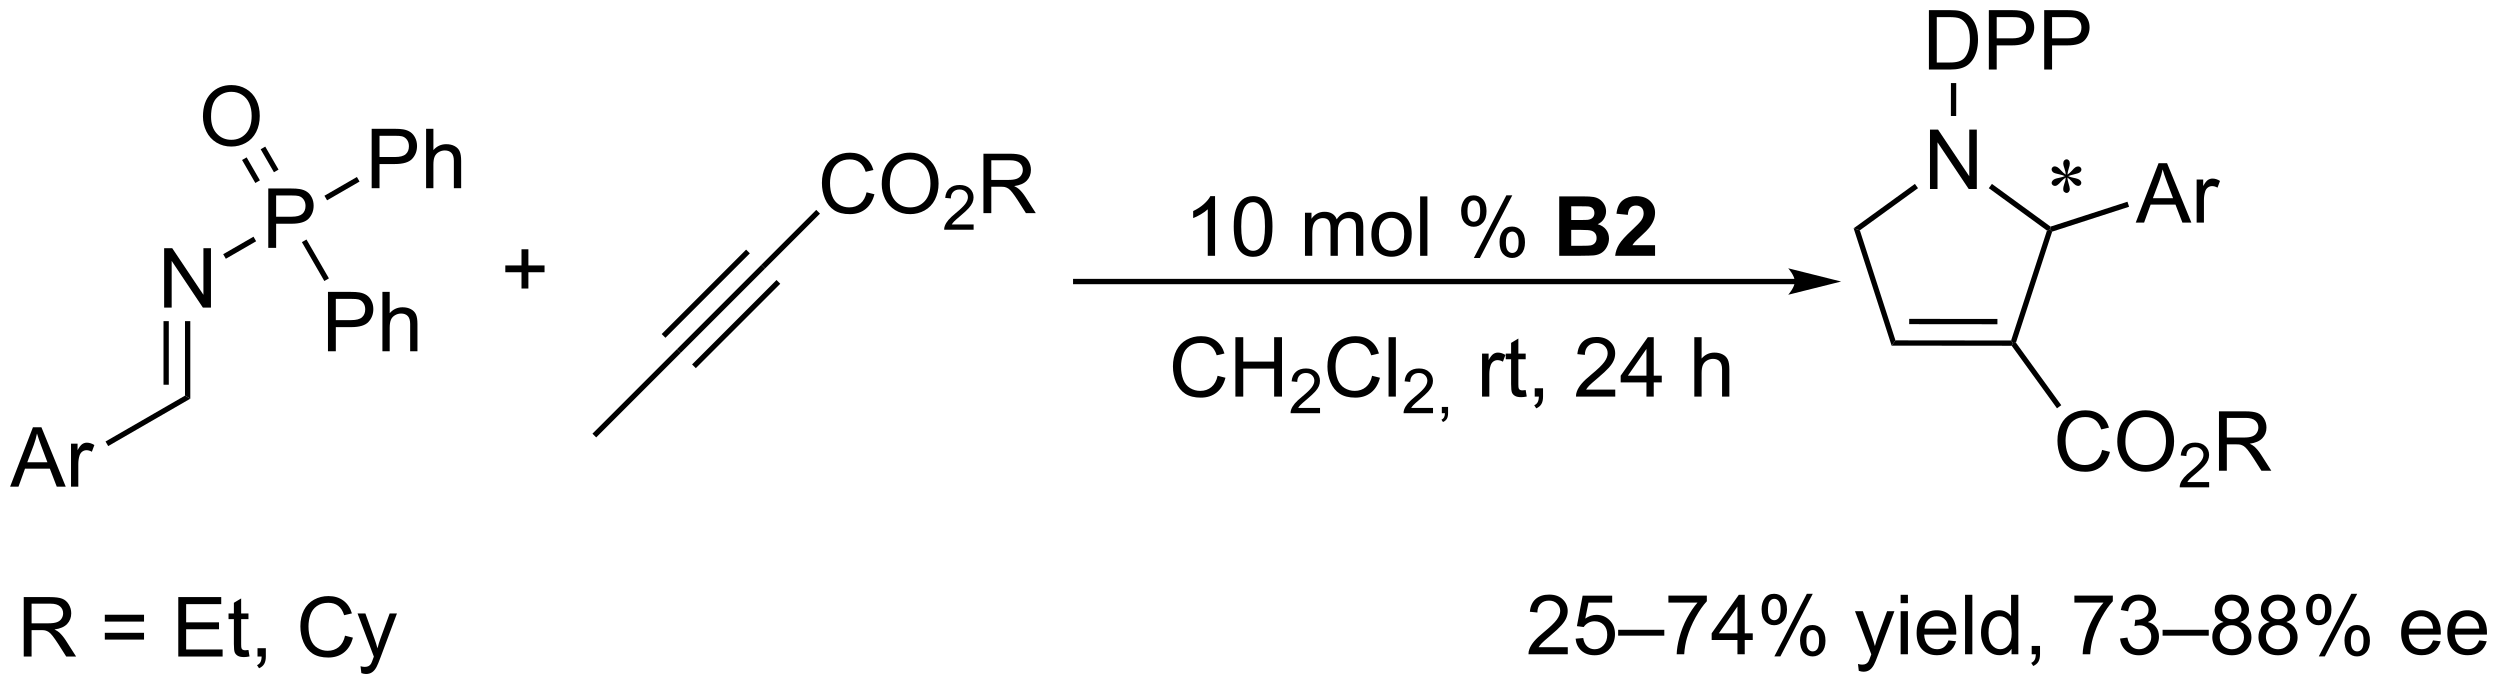 <?xml version="1.0" encoding="UTF-8"?>
<!DOCTYPE svg PUBLIC '-//W3C//DTD SVG 1.0//EN'
          'http://www.w3.org/TR/2001/REC-SVG-20010904/DTD/svg10.dtd'>
<svg stroke-dasharray="none" shape-rendering="auto" xmlns="http://www.w3.org/2000/svg" font-family="'Dialog'" text-rendering="auto" width="661" fill-opacity="1" color-interpolation="auto" color-rendering="auto" preserveAspectRatio="xMidYMid meet" font-size="12px" viewBox="0 0 661 181" fill="black" xmlns:xlink="http://www.w3.org/1999/xlink" stroke="black" image-rendering="auto" stroke-miterlimit="10" stroke-linecap="square" stroke-linejoin="miter" font-style="normal" stroke-width="1" height="181" stroke-dashoffset="0" font-weight="normal" stroke-opacity="1"
><!--Generated by the Batik Graphics2D SVG Generator--><defs id="genericDefs"
  /><g
  ><defs id="defs1"
    ><clipPath clipPathUnits="userSpaceOnUse" id="clipPath1"
      ><path d="M0.534 1.583 L248.107 1.583 L248.107 69.403 L0.534 69.403 L0.534 1.583 Z"
      /></clipPath
      ><clipPath clipPathUnits="userSpaceOnUse" id="clipPath2"
      ><path d="M95.974 178.601 L95.974 244.536 L336.663 244.536 L336.663 178.601 Z"
      /></clipPath
    ></defs
    ><g transform="scale(2.667,2.667) translate(-0.534,-1.583) matrix(1.029,0,0,1.029,-98.184,-182.127)"
    ><path d="M294.958 195.356 Q294.943 195.085 294.849 194.82 Q294.716 194.437 294.716 194.294 Q294.716 194.091 294.812 193.987 Q294.909 193.88 295.049 193.88 Q295.169 193.88 295.258 193.987 Q295.349 194.091 295.349 194.286 Q295.349 194.46 295.245 194.776 Q295.143 195.091 295.12 195.356 Q295.333 195.218 295.505 195.023 Q295.771 194.716 295.898 194.643 Q296.029 194.567 296.161 194.567 Q296.291 194.567 296.377 194.656 Q296.466 194.742 296.466 194.864 Q296.466 195.007 296.336 195.122 Q296.208 195.234 295.693 195.349 Q295.393 195.414 295.193 195.5 Q295.396 195.606 295.69 195.661 Q296.161 195.747 296.307 195.877 Q296.456 196.005 296.456 196.156 Q296.456 196.273 296.367 196.359 Q296.279 196.445 296.161 196.445 Q296.044 196.445 295.901 196.364 Q295.76 196.281 295.518 195.997 Q295.357 195.804 295.12 195.638 Q295.127 195.859 295.208 196.122 Q295.349 196.583 295.349 196.75 Q295.349 196.906 295.255 197.015 Q295.161 197.122 295.057 197.122 Q294.911 197.122 294.794 197.007 Q294.713 196.927 294.713 196.747 Q294.713 196.56 294.802 196.297 Q294.893 196.031 294.916 195.932 Q294.94 195.833 294.958 195.638 Q294.729 195.789 294.557 195.976 Q294.271 196.297 294.127 196.382 Q294.026 196.445 293.916 196.445 Q293.784 196.445 293.69 196.356 Q293.596 196.265 293.596 196.156 Q293.596 196.06 293.674 195.953 Q293.755 195.843 293.916 195.773 Q294.021 195.726 294.396 195.648 Q294.638 195.599 294.87 195.5 Q294.659 195.395 294.364 195.335 Q293.885 195.234 293.771 195.153 Q293.596 195.023 293.596 194.841 Q293.596 194.734 293.682 194.648 Q293.771 194.56 293.888 194.56 Q294.018 194.56 294.161 194.643 Q294.307 194.724 294.521 194.971 Q294.737 195.218 294.958 195.356 Z" stroke="none" clip-path="url(#clipPath2)"
    /></g
    ><g transform="matrix(2.743,0,0,2.743,-263.249,-489.892)"
    ><path d="M213.091 203.253 L212.388 203.253 L212.388 198.771 Q212.133 199.014 211.721 199.256 Q211.31 199.498 210.982 199.62 L210.982 198.941 Q211.57 198.662 212.011 198.269 Q212.453 197.873 212.638 197.503 L213.091 197.503 L213.091 203.253 ZM214.892 200.428 Q214.892 199.412 215.1 198.795 Q215.309 198.175 215.72 197.839 Q216.134 197.503 216.759 197.503 Q217.22 197.503 217.566 197.688 Q217.916 197.873 218.142 198.225 Q218.369 198.573 218.496 199.076 Q218.626 199.576 218.626 200.428 Q218.626 201.435 218.418 202.055 Q218.212 202.675 217.798 203.014 Q217.387 203.352 216.759 203.352 Q215.931 203.352 215.457 202.756 Q214.892 202.042 214.892 200.428 ZM215.613 200.428 Q215.613 201.839 215.944 202.305 Q216.275 202.771 216.759 202.771 Q217.244 202.771 217.572 202.303 Q217.903 201.834 217.903 200.428 Q217.903 199.014 217.572 198.55 Q217.244 198.084 216.751 198.084 Q216.267 198.084 215.978 198.495 Q215.613 199.019 215.613 200.428 ZM221.759 203.253 L221.759 199.105 L222.387 199.105 L222.387 199.685 Q222.582 199.381 222.905 199.196 Q223.231 199.011 223.645 199.011 Q224.106 199.011 224.4 199.204 Q224.697 199.394 224.816 199.738 Q225.309 199.011 226.098 199.011 Q226.715 199.011 227.046 199.352 Q227.379 199.693 227.379 200.404 L227.379 203.253 L226.681 203.253 L226.681 200.639 Q226.681 200.217 226.611 200.032 Q226.543 199.847 226.363 199.735 Q226.184 199.62 225.941 199.62 Q225.504 199.62 225.215 199.912 Q224.926 200.201 224.926 200.842 L224.926 203.253 L224.223 203.253 L224.223 200.558 Q224.223 200.089 224.051 199.855 Q223.879 199.62 223.488 199.62 Q223.191 199.62 222.939 199.777 Q222.689 199.933 222.574 200.235 Q222.462 200.535 222.462 201.1 L222.462 203.253 L221.759 203.253 ZM228.16 201.178 Q228.16 200.027 228.801 199.472 Q229.337 199.011 230.106 199.011 Q230.962 199.011 231.504 199.571 Q232.048 200.131 232.048 201.12 Q232.048 201.92 231.806 202.381 Q231.566 202.839 231.108 203.094 Q230.65 203.347 230.106 203.347 Q229.236 203.347 228.697 202.79 Q228.16 202.23 228.16 201.178 ZM228.884 201.178 Q228.884 201.975 229.231 202.373 Q229.579 202.769 230.106 202.769 Q230.629 202.769 230.975 202.37 Q231.324 201.972 231.324 201.154 Q231.324 200.386 230.975 199.99 Q230.626 199.592 230.106 199.592 Q229.579 199.592 229.231 199.988 Q228.884 200.381 228.884 201.178 ZM232.857 203.253 L232.857 197.527 L233.56 197.527 L233.56 203.253 L232.857 203.253 ZM236.81 198.902 Q236.81 198.287 237.117 197.857 Q237.427 197.428 238.013 197.428 Q238.552 197.428 238.904 197.813 Q239.258 198.198 239.258 198.943 Q239.258 199.67 238.901 200.063 Q238.544 200.456 238.021 200.456 Q237.5 200.456 237.154 200.071 Q236.81 199.683 236.81 198.902 ZM238.031 197.912 Q237.771 197.912 237.596 198.139 Q237.422 198.365 237.422 198.972 Q237.422 199.521 237.596 199.748 Q237.774 199.972 238.031 199.972 Q238.297 199.972 238.471 199.745 Q238.646 199.519 238.646 198.917 Q238.646 198.363 238.469 198.139 Q238.294 197.912 238.031 197.912 ZM238.037 203.464 L241.169 197.428 L241.74 197.428 L238.617 203.464 L238.037 203.464 ZM240.513 201.91 Q240.513 201.292 240.82 200.865 Q241.13 200.435 241.719 200.435 Q242.258 200.435 242.612 200.821 Q242.966 201.206 242.966 201.951 Q242.966 202.678 242.607 203.071 Q242.25 203.464 241.724 203.464 Q241.203 203.464 240.857 203.076 Q240.513 202.685 240.513 201.91 ZM241.74 200.92 Q241.474 200.92 241.3 201.146 Q241.125 201.373 241.125 201.98 Q241.125 202.527 241.3 202.753 Q241.477 202.98 241.734 202.98 Q242.005 202.98 242.177 202.753 Q242.352 202.527 242.352 201.925 Q242.352 201.37 242.175 201.146 Q242 200.92 241.74 200.92 Z" stroke="none" clip-path="url(#clipPath2)"
    /></g
    ><g transform="matrix(2.743,0,0,2.743,-263.249,-489.892)"
    ><path d="M246.266 197.527 L248.555 197.527 Q249.234 197.527 249.568 197.584 Q249.904 197.639 250.167 197.818 Q250.43 197.998 250.604 198.298 Q250.781 198.597 250.781 198.967 Q250.781 199.37 250.565 199.706 Q250.349 200.042 249.977 200.209 Q250.5 200.363 250.781 200.73 Q251.063 201.097 251.063 201.592 Q251.063 201.982 250.88 202.352 Q250.701 202.722 250.386 202.943 Q250.07 203.162 249.609 203.214 Q249.32 203.245 248.216 203.253 L246.266 203.253 L246.266 197.527 ZM247.422 198.48 L247.422 199.803 L248.18 199.803 Q248.857 199.803 249.021 199.785 Q249.318 199.748 249.487 199.579 Q249.656 199.41 249.656 199.131 Q249.656 198.865 249.511 198.701 Q249.365 198.535 249.076 198.498 Q248.904 198.48 248.086 198.48 L247.422 198.48 ZM247.422 200.756 L247.422 202.287 L248.492 202.287 Q249.117 202.287 249.287 202.253 Q249.544 202.206 249.706 202.024 Q249.867 201.842 249.867 201.537 Q249.867 201.279 249.742 201.1 Q249.617 200.92 249.38 200.839 Q249.146 200.756 248.357 200.756 L247.422 200.756 ZM255.504 202.232 L255.504 203.253 L251.658 203.253 Q251.72 202.675 252.033 202.157 Q252.345 201.639 253.267 200.785 Q254.009 200.092 254.176 199.847 Q254.403 199.506 254.403 199.175 Q254.403 198.808 254.204 198.61 Q254.009 198.412 253.66 198.412 Q253.316 198.412 253.113 198.62 Q252.91 198.826 252.879 199.308 L251.785 199.198 Q251.884 198.292 252.4 197.899 Q252.916 197.503 253.689 197.503 Q254.535 197.503 255.02 197.962 Q255.504 198.417 255.504 199.097 Q255.504 199.482 255.366 199.834 Q255.228 200.183 254.926 200.566 Q254.728 200.818 254.207 201.295 Q253.689 201.771 253.548 201.928 Q253.41 202.084 253.324 202.232 L255.504 202.232 Z" stroke="none" clip-path="url(#clipPath2)"
    /></g
    ><g transform="matrix(2.743,0,0,2.743,-263.249,-489.892)"
    ><path d="M213.337 214.819 L214.095 215.009 Q213.858 215.944 213.238 216.436 Q212.618 216.926 211.725 216.926 Q210.798 216.926 210.217 216.548 Q209.639 216.171 209.334 215.457 Q209.032 214.741 209.032 213.921 Q209.032 213.025 209.373 212.361 Q209.717 211.694 210.347 211.347 Q210.977 211.001 211.735 211.001 Q212.595 211.001 213.181 211.439 Q213.767 211.876 213.998 212.671 L213.251 212.845 Q213.053 212.22 212.673 211.936 Q212.295 211.65 211.72 211.65 Q211.061 211.65 210.615 211.967 Q210.173 212.282 209.993 212.816 Q209.813 213.35 209.813 213.915 Q209.813 214.647 210.027 215.191 Q210.24 215.736 210.688 216.006 Q211.139 216.275 211.662 216.275 Q212.298 216.275 212.738 215.907 Q213.181 215.54 213.337 214.819 ZM215.052 216.827 L215.052 211.1 L215.81 211.1 L215.81 213.452 L218.786 213.452 L218.786 211.1 L219.544 211.1 L219.544 216.827 L218.786 216.827 L218.786 214.126 L215.81 214.126 L215.81 216.827 L215.052 216.827 Z" stroke="none" clip-path="url(#clipPath2)"
    /></g
    ><g transform="matrix(2.743,0,0,2.743,-263.249,-489.892)"
    ><path d="M223.21 217.919 L223.21 218.427 L220.37 218.427 Q220.364 218.235 220.433 218.06 Q220.54 217.77 220.778 217.489 Q221.018 217.208 221.47 216.839 Q222.169 216.265 222.415 215.929 Q222.661 215.593 222.661 215.294 Q222.661 214.981 222.436 214.767 Q222.214 214.55 221.852 214.55 Q221.472 214.55 221.243 214.778 Q221.015 215.007 221.013 215.411 L220.47 215.356 Q220.526 214.749 220.89 214.433 Q221.253 214.114 221.864 214.114 Q222.483 214.114 222.843 214.458 Q223.204 214.8 223.204 215.306 Q223.204 215.563 223.099 215.813 Q222.993 216.061 222.747 216.337 Q222.503 216.612 221.935 217.093 Q221.46 217.491 221.325 217.634 Q221.19 217.776 221.102 217.919 L223.21 217.919 Z" stroke="none" clip-path="url(#clipPath2)"
    /></g
    ><g transform="matrix(2.743,0,0,2.743,-263.249,-489.892)"
    ><path d="M228.228 214.819 L228.986 215.009 Q228.749 215.944 228.13 216.436 Q227.51 216.926 226.616 216.926 Q225.689 216.926 225.109 216.548 Q224.53 216.171 224.226 215.457 Q223.924 214.741 223.924 213.921 Q223.924 213.025 224.265 212.361 Q224.609 211.694 225.239 211.347 Q225.869 211.001 226.627 211.001 Q227.486 211.001 228.072 211.439 Q228.658 211.876 228.89 212.671 L228.143 212.845 Q227.945 212.22 227.564 211.936 Q227.187 211.65 226.611 211.65 Q225.952 211.65 225.507 211.967 Q225.064 212.282 224.885 212.816 Q224.705 213.35 224.705 213.915 Q224.705 214.647 224.918 215.191 Q225.132 215.736 225.58 216.006 Q226.03 216.275 226.554 216.275 Q227.189 216.275 227.63 215.907 Q228.072 215.54 228.228 214.819 ZM229.816 216.827 L229.816 211.1 L230.519 211.1 L230.519 216.827 L229.816 216.827 Z" stroke="none" clip-path="url(#clipPath2)"
    /></g
    ><g transform="matrix(2.743,0,0,2.743,-263.249,-489.892)"
    ><path d="M234.101 217.919 L234.101 218.427 L231.262 218.427 Q231.256 218.235 231.324 218.06 Q231.432 217.77 231.67 217.489 Q231.91 217.208 232.361 216.839 Q233.06 216.265 233.307 215.929 Q233.553 215.593 233.553 215.294 Q233.553 214.981 233.328 214.767 Q233.105 214.55 232.744 214.55 Q232.363 214.55 232.135 214.778 Q231.906 215.007 231.904 215.411 L231.361 215.356 Q231.418 214.749 231.781 214.433 Q232.144 214.114 232.756 214.114 Q233.375 214.114 233.734 214.458 Q234.096 214.8 234.096 215.306 Q234.096 215.563 233.99 215.813 Q233.885 216.061 233.639 216.337 Q233.394 216.612 232.826 217.093 Q232.351 217.491 232.217 217.634 Q232.082 217.776 231.994 217.919 L234.101 217.919 ZM234.95 218.427 L234.95 217.825 L235.552 217.825 L235.552 218.427 Q235.552 218.759 235.435 218.962 Q235.317 219.165 235.061 219.276 L234.915 219.052 Q235.083 218.977 235.161 218.835 Q235.241 218.694 235.249 218.427 L234.95 218.427 Z" stroke="none" clip-path="url(#clipPath2)"
    /></g
    ><g transform="matrix(2.743,0,0,2.743,-263.249,-489.892)"
    ><path d="M238.827 216.827 L238.827 212.678 L239.46 212.678 L239.46 213.306 Q239.702 212.866 239.905 212.725 Q240.111 212.584 240.359 212.584 Q240.713 212.584 241.08 212.811 L240.838 213.462 Q240.58 213.311 240.322 213.311 Q240.093 213.311 239.908 213.449 Q239.726 213.587 239.648 213.834 Q239.53 214.209 239.53 214.655 L239.53 216.827 L238.827 216.827 ZM243.033 216.196 L243.135 216.819 Q242.838 216.881 242.603 216.881 Q242.221 216.881 242.01 216.762 Q241.799 216.639 241.713 216.441 Q241.627 216.243 241.627 215.611 L241.627 213.225 L241.111 213.225 L241.111 212.678 L241.627 212.678 L241.627 211.65 L242.327 211.228 L242.327 212.678 L243.033 212.678 L243.033 213.225 L242.327 213.225 L242.327 215.65 Q242.327 215.952 242.364 216.038 Q242.4 216.124 242.484 216.176 Q242.57 216.225 242.726 216.225 Q242.843 216.225 243.033 216.196 ZM243.904 216.827 L243.904 216.025 L244.706 216.025 L244.706 216.827 Q244.706 217.269 244.55 217.54 Q244.394 217.811 244.053 217.959 L243.857 217.66 Q244.081 217.561 244.185 217.371 Q244.292 217.184 244.303 216.827 L243.904 216.827 ZM251.667 216.15 L251.667 216.827 L247.881 216.827 Q247.873 216.571 247.964 216.337 Q248.107 215.952 248.425 215.577 Q248.745 215.202 249.347 214.709 Q250.279 213.944 250.607 213.496 Q250.935 213.048 250.935 212.65 Q250.935 212.233 250.636 211.946 Q250.339 211.657 249.857 211.657 Q249.35 211.657 249.045 211.962 Q248.74 212.267 248.738 212.806 L248.014 212.733 Q248.089 211.923 248.573 211.501 Q249.058 211.077 249.873 211.077 Q250.698 211.077 251.178 211.535 Q251.659 211.991 251.659 212.665 Q251.659 213.009 251.519 213.342 Q251.378 213.673 251.05 214.04 Q250.725 214.407 249.967 215.048 Q249.334 215.579 249.154 215.769 Q248.975 215.959 248.857 216.15 L251.667 216.15 ZM254.674 216.827 L254.674 215.454 L252.189 215.454 L252.189 214.811 L254.804 211.1 L255.377 211.1 L255.377 214.811 L256.15 214.811 L256.15 215.454 L255.377 215.454 L255.377 216.827 L254.674 216.827 ZM254.674 214.811 L254.674 212.228 L252.882 214.811 L254.674 214.811 ZM259.288 216.827 L259.288 211.1 L259.991 211.1 L259.991 213.155 Q260.484 212.584 261.234 212.584 Q261.695 212.584 262.033 212.767 Q262.374 212.946 262.52 213.267 Q262.666 213.587 262.666 214.196 L262.666 216.827 L261.963 216.827 L261.963 214.196 Q261.963 213.671 261.734 213.431 Q261.507 213.189 261.088 213.189 Q260.775 213.189 260.499 213.353 Q260.226 213.514 260.109 213.793 Q259.991 214.069 259.991 214.556 L259.991 216.827 L259.288 216.827 Z" stroke="none" clip-path="url(#clipPath2)"
    /></g
    ><g transform="matrix(2.743,0,0,2.743,-263.249,-489.892)"
    ><path d="M282.004 196.817 L282.004 191.091 L282.783 191.091 L285.79 195.586 L285.79 191.091 L286.517 191.091 L286.517 196.817 L285.738 196.817 L282.73 192.317 L282.73 196.817 L282.004 196.817 Z" stroke="none" clip-path="url(#clipPath2)"
    /></g
    ><g transform="matrix(2.743,0,0,2.743,-263.249,-489.892)"
    ><path d="M290.291 211.628 L290.008 211.672 L289.823 211.417 L293.279 200.82 L293.579 200.723 L293.782 200.925 Z" stroke="none" clip-path="url(#clipPath2)"
    /></g
    ><g transform="matrix(2.743,0,0,2.743,-263.249,-489.892)"
    ><path d="M293.625 200.44 L293.579 200.723 L293.279 200.82 L287.673 196.737 L287.974 196.324 Z" stroke="none" clip-path="url(#clipPath2)"
    /></g
    ><g transform="matrix(2.743,0,0,2.743,-263.249,-489.892)"
    ><path d="M280.55 196.323 L280.85 196.736 L275.244 200.799 L274.644 200.604 Z" stroke="none" clip-path="url(#clipPath2)"
    /></g
    ><g transform="matrix(2.743,0,0,2.743,-263.249,-489.892)"
    ><path d="M274.644 200.604 L275.244 200.799 L278.676 211.404 L278.305 211.914 Z" stroke="none" clip-path="url(#clipPath2)"
    /></g
    ><g transform="matrix(2.743,0,0,2.743,-263.249,-489.892)"
    ><path d="M278.305 211.914 L278.676 211.404 L289.823 211.417 L290.008 211.672 L289.878 211.927 ZM279.999 209.843 L288.504 209.852 L288.504 209.342 L280 209.333 Z" stroke="none" clip-path="url(#clipPath2)"
    /></g
    ><g transform="matrix(2.743,0,0,2.743,-263.249,-489.892)"
    ><path d="M301.837 200.051 L304.037 194.325 L304.855 194.325 L307.199 200.051 L306.334 200.051 L305.667 198.317 L303.272 198.317 L302.644 200.051 L301.837 200.051 ZM303.49 197.7 L305.433 197.7 L304.834 196.114 Q304.561 195.39 304.428 194.926 Q304.318 195.476 304.12 196.02 L303.49 197.7 ZM307.707 200.051 L307.707 195.903 L308.339 195.903 L308.339 196.53 Q308.582 196.09 308.785 195.95 Q308.99 195.809 309.238 195.809 Q309.592 195.809 309.959 196.036 L309.717 196.687 Q309.459 196.536 309.201 196.536 Q308.972 196.536 308.787 196.674 Q308.605 196.812 308.527 197.059 Q308.41 197.434 308.41 197.879 L308.41 200.051 L307.707 200.051 Z" stroke="none" clip-path="url(#clipPath2)"
    /></g
    ><g transform="matrix(2.743,0,0,2.743,-263.249,-489.892)"
    ><path d="M293.782 200.925 L293.579 200.723 L293.625 200.44 L301.038 198.041 L301.195 198.526 Z" stroke="none" clip-path="url(#clipPath2)"
    /></g
    ><g transform="matrix(2.743,0,0,2.743,-263.249,-489.892)"
    ><path d="M281.9 185.3 L281.9 179.573 L283.874 179.573 Q284.541 179.573 284.892 179.654 Q285.384 179.769 285.733 180.066 Q286.186 180.448 286.41 181.045 Q286.634 181.639 286.634 182.404 Q286.634 183.058 286.481 183.563 Q286.33 184.066 286.09 184.397 Q285.853 184.725 285.569 184.915 Q285.288 185.105 284.887 185.204 Q284.486 185.3 283.968 185.3 L281.9 185.3 ZM282.658 184.623 L283.882 184.623 Q284.447 184.623 284.77 184.519 Q285.093 184.412 285.283 184.222 Q285.554 183.951 285.702 183.498 Q285.853 183.042 285.853 182.394 Q285.853 181.495 285.559 181.014 Q285.264 180.529 284.843 180.365 Q284.538 180.248 283.861 180.248 L282.658 180.248 L282.658 184.623 ZM287.677 185.3 L287.677 179.573 L289.839 179.573 Q290.409 179.573 290.709 179.628 Q291.13 179.698 291.414 179.897 Q291.701 180.092 291.875 180.448 Q292.05 180.803 292.05 181.23 Q292.05 181.959 291.584 182.467 Q291.12 182.972 289.904 182.972 L288.435 182.972 L288.435 185.3 L287.677 185.3 ZM288.435 182.295 L289.917 182.295 Q290.651 182.295 290.959 182.022 Q291.268 181.748 291.268 181.253 Q291.268 180.894 291.086 180.639 Q290.904 180.381 290.607 180.3 Q290.417 180.248 289.901 180.248 L288.435 180.248 L288.435 182.295 ZM293.013 185.3 L293.013 179.573 L295.175 179.573 Q295.745 179.573 296.044 179.628 Q296.466 179.698 296.75 179.897 Q297.037 180.092 297.211 180.448 Q297.386 180.803 297.386 181.23 Q297.386 181.959 296.919 182.467 Q296.456 182.972 295.24 182.972 L293.771 182.972 L293.771 185.3 L293.013 185.3 ZM293.771 182.295 L295.253 182.295 Q295.987 182.295 296.294 182.022 Q296.604 181.748 296.604 181.253 Q296.604 180.894 296.422 180.639 Q296.24 180.381 295.943 180.3 Q295.753 180.248 295.237 180.248 L293.771 180.248 L293.771 182.295 Z" stroke="none" clip-path="url(#clipPath2)"
    /></g
    ><g transform="matrix(2.743,0,0,2.743,-263.249,-489.892)"
    ><path d="M284.529 189.779 L284.019 189.779 L284.023 186.604 L284.533 186.604 Z" stroke="none" clip-path="url(#clipPath2)"
    /></g
    ><g transform="matrix(2.743,0,0,2.743,-263.249,-489.892)"
    ><path d="M298.595 221.965 L299.353 222.155 Q299.116 223.09 298.496 223.582 Q297.876 224.072 296.983 224.072 Q296.056 224.072 295.475 223.694 Q294.897 223.316 294.592 222.603 Q294.29 221.887 294.29 221.066 Q294.29 220.171 294.632 219.507 Q294.975 218.84 295.606 218.494 Q296.236 218.147 296.994 218.147 Q297.853 218.147 298.439 218.585 Q299.025 219.022 299.257 219.816 L298.509 219.991 Q298.311 219.366 297.931 219.082 Q297.553 218.796 296.978 218.796 Q296.319 218.796 295.874 219.113 Q295.431 219.428 295.251 219.962 Q295.072 220.496 295.072 221.061 Q295.072 221.793 295.285 222.337 Q295.499 222.882 295.947 223.152 Q296.397 223.421 296.921 223.421 Q297.556 223.421 297.996 223.053 Q298.439 222.686 298.595 221.965 ZM300.057 221.184 Q300.057 219.757 300.823 218.952 Q301.589 218.145 302.8 218.145 Q303.591 218.145 304.227 218.525 Q304.865 218.902 305.198 219.579 Q305.534 220.257 305.534 221.116 Q305.534 221.988 305.182 222.676 Q304.831 223.363 304.185 223.718 Q303.542 224.072 302.794 224.072 Q301.987 224.072 301.349 223.681 Q300.714 223.288 300.385 222.613 Q300.057 221.936 300.057 221.184 ZM300.839 221.194 Q300.839 222.231 301.393 222.827 Q301.951 223.421 302.792 223.421 Q303.646 223.421 304.198 222.819 Q304.753 222.218 304.753 221.113 Q304.753 220.413 304.516 219.892 Q304.279 219.371 303.823 219.085 Q303.37 218.796 302.802 218.796 Q301.998 218.796 301.417 219.35 Q300.839 219.902 300.839 221.194 Z" stroke="none" clip-path="url(#clipPath2)"
    /></g
    ><g transform="matrix(2.743,0,0,2.743,-263.249,-489.892)"
    ><path d="M308.913 225.065 L308.913 225.573 L306.074 225.573 Q306.068 225.381 306.136 225.206 Q306.244 224.916 306.482 224.635 Q306.722 224.354 307.173 223.985 Q307.873 223.411 308.119 223.075 Q308.365 222.739 308.365 222.44 Q308.365 222.127 308.14 221.912 Q307.917 221.696 307.556 221.696 Q307.175 221.696 306.947 221.924 Q306.718 222.153 306.716 222.557 L306.173 222.502 Q306.23 221.895 306.593 221.579 Q306.957 221.26 307.568 221.26 Q308.187 221.26 308.546 221.604 Q308.908 221.946 308.908 222.452 Q308.908 222.709 308.802 222.959 Q308.697 223.208 308.451 223.483 Q308.207 223.758 307.638 224.239 Q307.163 224.637 307.029 224.78 Q306.894 224.922 306.806 225.065 L308.913 225.065 Z" stroke="none" clip-path="url(#clipPath2)"
    /></g
    ><g transform="matrix(2.743,0,0,2.743,-263.249,-489.892)"
    ><path d="M309.859 223.973 L309.859 218.246 L312.398 218.246 Q313.164 218.246 313.562 218.4 Q313.961 218.553 314.198 218.944 Q314.437 219.335 314.437 219.809 Q314.437 220.418 314.041 220.837 Q313.648 221.254 312.823 221.366 Q313.125 221.512 313.281 221.652 Q313.612 221.957 313.909 222.413 L314.906 223.973 L313.953 223.973 L313.195 222.78 Q312.862 222.264 312.646 221.991 Q312.432 221.718 312.263 221.608 Q312.094 221.499 311.916 221.457 Q311.789 221.428 311.495 221.428 L310.617 221.428 L310.617 223.973 L309.859 223.973 ZM310.617 220.772 L312.245 220.772 Q312.765 220.772 313.057 220.665 Q313.351 220.559 313.502 220.322 Q313.656 220.085 313.656 219.809 Q313.656 219.402 313.359 219.142 Q313.065 218.879 312.429 218.879 L310.617 218.879 L310.617 220.772 Z" stroke="none" clip-path="url(#clipPath2)"
    /></g
    ><g transform="matrix(2.743,0,0,2.743,-263.249,-489.892)"
    ><path d="M289.878 211.927 L290.008 211.672 L290.291 211.628 L294.659 217.655 L294.246 217.955 Z" stroke="none" clip-path="url(#clipPath2)"
    /></g
    ><g transform="matrix(2.743,0,0,2.743,-263.249,-489.892)"
    ><path d="M146.239 206.409 L146.239 204.839 L144.679 204.839 L144.679 204.183 L146.239 204.183 L146.239 202.625 L146.903 202.625 L146.903 204.183 L148.46 204.183 L148.46 204.839 L146.903 204.839 L146.903 206.409 L146.239 206.409 Z" stroke="none" clip-path="url(#clipPath2)"
    /></g
    ><g transform="matrix(2.743,0,0,2.743,-263.249,-489.892)"
    ><path d="M161.577 212.622 L161.217 212.261 L169.355 204.123 L169.715 204.484 ZM160.113 211.157 L168.25 203.019 L167.89 202.658 L159.752 210.796 ZM163.042 214.086 L171.18 205.949 L170.819 205.588 L162.681 213.726 Z" stroke="none" clip-path="url(#clipPath2)"
    /></g
    ><g transform="matrix(2.743,0,0,2.743,-263.249,-489.892)"
    ><path d="M179.501 197.133 L180.259 197.323 Q180.022 198.258 179.402 198.75 Q178.782 199.239 177.889 199.239 Q176.962 199.239 176.381 198.862 Q175.803 198.484 175.498 197.771 Q175.196 197.055 175.196 196.234 Q175.196 195.338 175.537 194.674 Q175.881 194.008 176.511 193.661 Q177.142 193.315 177.899 193.315 Q178.759 193.315 179.345 193.752 Q179.931 194.19 180.162 194.984 L179.415 195.159 Q179.217 194.534 178.837 194.25 Q178.459 193.963 177.884 193.963 Q177.225 193.963 176.78 194.281 Q176.337 194.596 176.157 195.13 Q175.977 195.664 175.977 196.229 Q175.977 196.961 176.191 197.505 Q176.405 198.049 176.852 198.32 Q177.303 198.588 177.826 198.588 Q178.462 198.588 178.902 198.221 Q179.345 197.854 179.501 197.133 ZM180.963 196.351 Q180.963 194.924 181.729 194.12 Q182.494 193.312 183.705 193.312 Q184.497 193.312 185.132 193.693 Q185.77 194.07 186.104 194.747 Q186.44 195.424 186.44 196.284 Q186.44 197.156 186.088 197.844 Q185.737 198.531 185.091 198.885 Q184.447 199.239 183.7 199.239 Q182.893 199.239 182.255 198.849 Q181.619 198.456 181.291 197.781 Q180.963 197.104 180.963 196.351 ZM181.744 196.362 Q181.744 197.398 182.299 197.995 Q182.856 198.588 183.697 198.588 Q184.552 198.588 185.104 197.987 Q185.659 197.385 185.659 196.281 Q185.659 195.581 185.422 195.06 Q185.185 194.539 184.729 194.252 Q184.276 193.963 183.708 193.963 Q182.903 193.963 182.322 194.518 Q181.744 195.07 181.744 196.362 Z" stroke="none" clip-path="url(#clipPath2)"
    /></g
    ><g transform="matrix(2.743,0,0,2.743,-263.249,-489.892)"
    ><path d="M189.819 200.233 L189.819 200.74 L186.979 200.74 Q186.974 200.549 187.042 200.373 Q187.149 200.084 187.388 199.803 Q187.628 199.522 188.079 199.153 Q188.778 198.578 189.024 198.242 Q189.27 197.906 189.27 197.608 Q189.27 197.295 189.046 197.08 Q188.823 196.863 188.462 196.863 Q188.081 196.863 187.852 197.092 Q187.624 197.321 187.622 197.725 L187.079 197.67 Q187.136 197.063 187.499 196.746 Q187.862 196.428 188.474 196.428 Q189.093 196.428 189.452 196.772 Q189.813 197.113 189.813 197.619 Q189.813 197.877 189.708 198.127 Q189.602 198.375 189.356 198.651 Q189.112 198.926 188.544 199.406 Q188.069 199.805 187.935 199.947 Q187.8 200.09 187.712 200.233 L189.819 200.233 Z" stroke="none" clip-path="url(#clipPath2)"
    /></g
    ><g transform="matrix(2.743,0,0,2.743,-263.249,-489.892)"
    ><path d="M190.765 199.141 L190.765 193.414 L193.304 193.414 Q194.07 193.414 194.468 193.568 Q194.867 193.721 195.103 194.112 Q195.343 194.502 195.343 194.976 Q195.343 195.586 194.947 196.005 Q194.554 196.422 193.728 196.534 Q194.03 196.68 194.187 196.82 Q194.518 197.125 194.814 197.581 L195.812 199.141 L194.859 199.141 L194.101 197.948 Q193.768 197.432 193.551 197.159 Q193.338 196.885 193.169 196.776 Q192.999 196.667 192.822 196.625 Q192.695 196.596 192.4 196.596 L191.523 196.596 L191.523 199.141 L190.765 199.141 ZM191.523 195.94 L193.15 195.94 Q193.671 195.94 193.963 195.833 Q194.257 195.726 194.408 195.489 Q194.562 195.252 194.562 194.976 Q194.562 194.57 194.265 194.31 Q193.971 194.047 193.335 194.047 L191.523 194.047 L191.523 195.94 Z" stroke="none" clip-path="url(#clipPath2)"
    /></g
    ><g transform="matrix(2.743,0,0,2.743,-263.249,-489.892)"
    ><path d="M247.09 240.983 L247.09 241.66 L243.304 241.66 Q243.296 241.405 243.387 241.17 Q243.531 240.785 243.848 240.41 Q244.169 240.035 244.77 239.543 Q245.702 238.777 246.031 238.329 Q246.359 237.881 246.359 237.483 Q246.359 237.066 246.059 236.78 Q245.762 236.49 245.281 236.49 Q244.773 236.49 244.468 236.795 Q244.163 237.1 244.161 237.639 L243.437 237.566 Q243.512 236.756 243.997 236.334 Q244.481 235.91 245.296 235.91 Q246.122 235.91 246.601 236.368 Q247.083 236.824 247.083 237.498 Q247.083 237.842 246.942 238.175 Q246.802 238.506 246.473 238.873 Q246.148 239.24 245.39 239.881 Q244.757 240.412 244.577 240.602 Q244.398 240.793 244.281 240.983 L247.09 240.983 ZM247.845 240.16 L248.581 240.097 Q248.665 240.636 248.962 240.907 Q249.261 241.178 249.683 241.178 Q250.191 241.178 250.542 240.795 Q250.894 240.412 250.894 239.78 Q250.894 239.178 250.555 238.832 Q250.22 238.483 249.673 238.483 Q249.331 238.483 249.058 238.639 Q248.785 238.793 248.628 239.037 L247.97 238.952 L248.524 236.011 L251.37 236.011 L251.37 236.683 L249.087 236.683 L248.777 238.222 Q249.292 237.863 249.86 237.863 Q250.61 237.863 251.126 238.384 Q251.641 238.902 251.641 239.717 Q251.641 240.496 251.188 241.061 Q250.636 241.759 249.683 241.759 Q248.902 241.759 248.407 241.321 Q247.915 240.881 247.845 240.16 ZM251.945 239.871 L251.945 239.303 L256.395 239.303 L256.395 239.871 L251.945 239.871 ZM256.79 236.683 L256.79 236.006 L260.495 236.006 L260.495 236.553 Q259.949 237.136 259.412 238.102 Q258.876 239.066 258.581 240.084 Q258.37 240.803 258.313 241.66 L257.589 241.66 Q257.602 240.983 257.855 240.027 Q258.11 239.069 258.584 238.181 Q259.058 237.293 259.594 236.683 L256.79 236.683 ZM263.445 241.66 L263.445 240.287 L260.96 240.287 L260.96 239.644 L263.575 235.933 L264.148 235.933 L264.148 239.644 L264.921 239.644 L264.921 240.287 L264.148 240.287 L264.148 241.66 L263.445 241.66 ZM263.445 239.644 L263.445 237.061 L261.653 239.644 L263.445 239.644 ZM265.774 237.308 Q265.774 236.694 266.081 236.264 Q266.391 235.834 266.977 235.834 Q267.516 235.834 267.868 236.22 Q268.222 236.605 268.222 237.35 Q268.222 238.077 267.865 238.47 Q267.509 238.863 266.985 238.863 Q266.464 238.863 266.118 238.477 Q265.774 238.089 265.774 237.308 ZM266.995 236.319 Q266.735 236.319 266.561 236.545 Q266.386 236.772 266.386 237.379 Q266.386 237.928 266.561 238.155 Q266.738 238.379 266.995 238.379 Q267.261 238.379 267.436 238.152 Q267.61 237.925 267.61 237.324 Q267.61 236.769 267.433 236.545 Q267.259 236.319 266.995 236.319 ZM267.001 241.871 L270.134 235.834 L270.704 235.834 L267.581 241.871 L267.001 241.871 ZM269.477 240.316 Q269.477 239.699 269.784 239.272 Q270.094 238.842 270.683 238.842 Q271.222 238.842 271.576 239.227 Q271.93 239.613 271.93 240.358 Q271.93 241.084 271.571 241.477 Q271.214 241.871 270.688 241.871 Q270.167 241.871 269.821 241.483 Q269.477 241.092 269.477 240.316 ZM270.704 239.327 Q270.438 239.327 270.264 239.553 Q270.089 239.78 270.089 240.386 Q270.089 240.933 270.264 241.16 Q270.441 241.386 270.699 241.386 Q270.969 241.386 271.141 241.16 Q271.316 240.933 271.316 240.332 Q271.316 239.777 271.139 239.553 Q270.964 239.327 270.704 239.327 ZM275.141 243.259 L275.063 242.597 Q275.292 242.66 275.464 242.66 Q275.699 242.66 275.839 242.582 Q275.98 242.504 276.071 242.363 Q276.136 242.259 276.284 241.839 Q276.305 241.782 276.347 241.668 L274.774 237.511 L275.532 237.511 L276.394 239.912 Q276.563 240.371 276.696 240.873 Q276.816 240.389 276.985 239.928 L277.87 237.511 L278.574 237.511 L276.995 241.73 Q276.743 242.415 276.602 242.673 Q276.415 243.019 276.173 243.181 Q275.93 243.345 275.594 243.345 Q275.391 243.345 275.141 243.259 ZM279.175 236.74 L279.175 235.933 L279.878 235.933 L279.878 236.74 L279.175 236.74 ZM279.175 241.66 L279.175 237.511 L279.878 237.511 L279.878 241.66 L279.175 241.66 ZM283.788 240.324 L284.515 240.412 Q284.343 241.05 283.877 241.402 Q283.413 241.754 282.692 241.754 Q281.781 241.754 281.247 241.194 Q280.716 240.631 280.716 239.621 Q280.716 238.574 281.255 237.996 Q281.794 237.418 282.653 237.418 Q283.484 237.418 284.01 237.985 Q284.538 238.55 284.538 239.577 Q284.538 239.639 284.536 239.764 L281.442 239.764 Q281.481 240.449 281.827 240.813 Q282.176 241.175 282.695 241.175 Q283.083 241.175 283.356 240.972 Q283.63 240.769 283.788 240.324 ZM281.481 239.186 L283.796 239.186 Q283.749 238.662 283.531 238.402 Q283.195 237.996 282.661 237.996 Q282.176 237.996 281.846 238.321 Q281.515 238.644 281.481 239.186 ZM285.384 241.66 L285.384 235.933 L286.087 235.933 L286.087 241.66 L285.384 241.66 ZM289.867 241.66 L289.867 241.136 Q289.473 241.754 288.708 241.754 Q288.21 241.754 287.794 241.48 Q287.38 241.207 287.15 240.717 Q286.921 240.225 286.921 239.589 Q286.921 238.967 287.127 238.462 Q287.335 237.957 287.749 237.688 Q288.163 237.418 288.676 237.418 Q289.051 237.418 289.343 237.577 Q289.637 237.733 289.82 237.988 L289.82 235.933 L290.52 235.933 L290.52 241.66 L289.867 241.66 ZM287.645 239.589 Q287.645 240.386 287.981 240.782 Q288.317 241.175 288.773 241.175 Q289.234 241.175 289.557 240.798 Q289.88 240.42 289.88 239.647 Q289.88 238.795 289.551 238.397 Q289.223 237.998 288.742 237.998 Q288.273 237.998 287.958 238.381 Q287.645 238.764 287.645 239.589 ZM291.808 241.66 L291.808 240.858 L292.61 240.858 L292.61 241.66 Q292.61 242.102 292.454 242.373 Q292.298 242.644 291.956 242.793 L291.761 242.493 Q291.985 242.394 292.089 242.204 Q292.196 242.017 292.206 241.66 L291.808 241.66 ZM295.923 236.683 L295.923 236.006 L299.628 236.006 L299.628 236.553 Q299.081 237.136 298.545 238.102 Q298.009 239.066 297.714 240.084 Q297.503 240.803 297.446 241.66 L296.722 241.66 Q296.735 240.983 296.988 240.027 Q297.243 239.069 297.717 238.181 Q298.191 237.293 298.727 236.683 L295.923 236.683 ZM300.327 240.147 L301.031 240.053 Q301.153 240.652 301.442 240.915 Q301.734 241.178 302.153 241.178 Q302.648 241.178 302.989 240.834 Q303.333 240.49 303.333 239.983 Q303.333 239.498 303.015 239.186 Q302.7 238.871 302.21 238.871 Q302.012 238.871 301.716 238.949 L301.794 238.332 Q301.864 238.339 301.906 238.339 Q302.356 238.339 302.716 238.105 Q303.075 237.871 303.075 237.381 Q303.075 236.996 302.812 236.743 Q302.551 236.488 302.137 236.488 Q301.726 236.488 301.452 236.746 Q301.179 237.004 301.101 237.519 L300.398 237.394 Q300.528 236.686 300.984 236.298 Q301.442 235.91 302.122 235.91 Q302.591 235.91 302.984 236.11 Q303.38 236.311 303.588 236.66 Q303.796 237.006 303.796 237.397 Q303.796 237.769 303.596 238.074 Q303.398 238.379 303.007 238.558 Q303.515 238.675 303.796 239.045 Q304.077 239.412 304.077 239.967 Q304.077 240.717 303.531 241.24 Q302.984 241.761 302.148 241.761 Q301.395 241.761 300.895 241.313 Q300.398 240.863 300.327 240.147 ZM304.425 239.871 L304.425 239.303 L308.876 239.303 L308.876 239.871 L304.425 239.871 ZM310.304 238.553 Q309.867 238.394 309.656 238.097 Q309.445 237.8 309.445 237.386 Q309.445 236.761 309.893 236.337 Q310.343 235.91 311.091 235.91 Q311.841 235.91 312.296 236.345 Q312.755 236.78 312.755 237.405 Q312.755 237.803 312.544 238.1 Q312.335 238.394 311.911 238.553 Q312.437 238.725 312.713 239.108 Q312.989 239.49 312.989 240.022 Q312.989 240.756 312.468 241.259 Q311.95 241.759 311.101 241.759 Q310.255 241.759 309.734 241.256 Q309.216 240.754 309.216 240.004 Q309.216 239.444 309.497 239.069 Q309.781 238.691 310.304 238.553 ZM310.163 237.363 Q310.163 237.769 310.424 238.027 Q310.687 238.285 311.106 238.285 Q311.512 238.285 311.77 238.03 Q312.031 237.772 312.031 237.402 Q312.031 237.014 311.762 236.751 Q311.497 236.488 311.098 236.488 Q310.695 236.488 310.429 236.746 Q310.163 237.004 310.163 237.363 ZM309.937 240.006 Q309.937 240.308 310.08 240.589 Q310.223 240.871 310.505 241.024 Q310.786 241.178 311.109 241.178 Q311.614 241.178 311.942 240.855 Q312.27 240.53 312.27 240.03 Q312.27 239.522 311.932 239.191 Q311.593 238.858 311.085 238.858 Q310.591 238.858 310.262 239.186 Q309.937 239.514 309.937 240.006 ZM314.753 238.553 Q314.316 238.394 314.105 238.097 Q313.894 237.8 313.894 237.386 Q313.894 236.761 314.342 236.337 Q314.792 235.91 315.54 235.91 Q316.29 235.91 316.745 236.345 Q317.204 236.78 317.204 237.405 Q317.204 237.803 316.993 238.1 Q316.784 238.394 316.36 238.553 Q316.886 238.725 317.162 239.108 Q317.438 239.49 317.438 240.022 Q317.438 240.756 316.917 241.259 Q316.399 241.759 315.55 241.759 Q314.704 241.759 314.183 241.256 Q313.665 240.754 313.665 240.004 Q313.665 239.444 313.946 239.069 Q314.23 238.691 314.753 238.553 ZM314.613 237.363 Q314.613 237.769 314.873 238.027 Q315.136 238.285 315.555 238.285 Q315.962 238.285 316.219 238.03 Q316.48 237.772 316.48 237.402 Q316.48 237.014 316.212 236.751 Q315.946 236.488 315.548 236.488 Q315.144 236.488 314.878 236.746 Q314.613 237.004 314.613 237.363 ZM314.386 240.006 Q314.386 240.308 314.529 240.589 Q314.673 240.871 314.954 241.024 Q315.235 241.178 315.558 241.178 Q316.063 241.178 316.391 240.855 Q316.719 240.53 316.719 240.03 Q316.719 239.522 316.381 239.191 Q316.042 238.858 315.534 238.858 Q315.04 238.858 314.712 239.186 Q314.386 239.514 314.386 240.006 ZM318.255 237.308 Q318.255 236.694 318.562 236.264 Q318.872 235.834 319.458 235.834 Q319.997 235.834 320.348 236.22 Q320.702 236.605 320.702 237.35 Q320.702 238.077 320.346 238.47 Q319.989 238.863 319.466 238.863 Q318.945 238.863 318.598 238.477 Q318.255 238.089 318.255 237.308 ZM319.476 236.319 Q319.216 236.319 319.041 236.545 Q318.867 236.772 318.867 237.379 Q318.867 237.928 319.041 238.155 Q319.218 238.379 319.476 238.379 Q319.742 238.379 319.916 238.152 Q320.091 237.925 320.091 237.324 Q320.091 236.769 319.913 236.545 Q319.739 236.319 319.476 236.319 ZM319.481 241.871 L322.614 235.834 L323.184 235.834 L320.062 241.871 L319.481 241.871 ZM321.958 240.316 Q321.958 239.699 322.265 239.272 Q322.575 238.842 323.163 238.842 Q323.702 238.842 324.057 239.227 Q324.411 239.613 324.411 240.358 Q324.411 241.084 324.051 241.477 Q323.695 241.871 323.169 241.871 Q322.648 241.871 322.301 241.483 Q321.958 241.092 321.958 240.316 ZM323.184 239.327 Q322.919 239.327 322.744 239.553 Q322.57 239.78 322.57 240.386 Q322.57 240.933 322.744 241.16 Q322.921 241.386 323.179 241.386 Q323.45 241.386 323.622 241.16 Q323.796 240.933 323.796 240.332 Q323.796 239.777 323.619 239.553 Q323.445 239.327 323.184 239.327 ZM330.492 240.324 L331.218 240.412 Q331.046 241.05 330.58 241.402 Q330.117 241.754 329.395 241.754 Q328.484 241.754 327.95 241.194 Q327.419 240.631 327.419 239.621 Q327.419 238.574 327.958 237.996 Q328.497 237.418 329.356 237.418 Q330.187 237.418 330.713 237.985 Q331.242 238.55 331.242 239.577 Q331.242 239.639 331.239 239.764 L328.145 239.764 Q328.184 240.449 328.531 240.813 Q328.88 241.175 329.398 241.175 Q329.786 241.175 330.059 240.972 Q330.333 240.769 330.492 240.324 ZM328.184 239.186 L330.499 239.186 Q330.452 238.662 330.234 238.402 Q329.898 237.996 329.364 237.996 Q328.88 237.996 328.549 238.321 Q328.218 238.644 328.184 239.186 ZM334.941 240.324 L335.667 240.412 Q335.495 241.05 335.029 241.402 Q334.566 241.754 333.844 241.754 Q332.933 241.754 332.399 241.194 Q331.868 240.631 331.868 239.621 Q331.868 238.574 332.407 237.996 Q332.946 237.418 333.805 237.418 Q334.636 237.418 335.162 237.985 Q335.691 238.55 335.691 239.577 Q335.691 239.639 335.688 239.764 L332.594 239.764 Q332.634 240.449 332.98 240.813 Q333.329 241.175 333.847 241.175 Q334.235 241.175 334.509 240.972 Q334.782 240.769 334.941 240.324 ZM332.634 239.186 L334.949 239.186 Q334.902 238.662 334.683 238.402 Q334.347 237.996 333.813 237.996 Q333.329 237.996 332.998 238.321 Q332.667 238.644 332.634 239.186 Z" stroke="none" clip-path="url(#clipPath2)"
    /></g
    ><g transform="matrix(2.743,0,0,2.743,-263.249,-489.892)"
    ><path d="M161.217 212.261 L161.577 212.622 L153.44 220.76 L153.079 220.399 Z" stroke="none" clip-path="url(#clipPath2)"
    /></g
    ><g transform="matrix(2.743,0,0,2.743,-263.249,-489.892)"
    ><path d="M169.715 204.484 L169.355 204.123 L174.649 198.829 L175.01 199.19 Z" stroke="none" clip-path="url(#clipPath2)"
    /></g
    ><g transform="matrix(2.743,0,0,2.743,-263.249,-489.892)"
    ><path d="M111.793 208.246 L111.793 202.519 L112.571 202.519 L115.579 207.014 L115.579 202.519 L116.306 202.519 L116.306 208.246 L115.527 208.246 L112.519 203.746 L112.519 208.246 L111.793 208.246 Z" stroke="none" clip-path="url(#clipPath2)"
    /></g
    ><g transform="matrix(2.743,0,0,2.743,-263.249,-489.892)"
    ><path d="M121.83 202.492 L121.83 196.765 L123.991 196.765 Q124.562 196.765 124.861 196.82 Q125.283 196.89 125.567 197.088 Q125.853 197.283 126.028 197.64 Q126.202 197.994 126.202 198.421 Q126.202 199.15 125.736 199.658 Q125.273 200.163 124.056 200.163 L122.588 200.163 L122.588 202.492 L121.83 202.492 ZM122.588 199.486 L124.07 199.486 Q124.804 199.486 125.111 199.213 Q125.421 198.939 125.421 198.445 Q125.421 198.085 125.239 197.83 Q125.056 197.572 124.76 197.492 Q124.57 197.439 124.054 197.439 L122.588 197.439 L122.588 199.486 Z" stroke="none" clip-path="url(#clipPath2)"
    /></g
    ><g transform="matrix(2.743,0,0,2.743,-263.249,-489.892)"
    ><path d="M114.314 217.027 L113.803 216.732 L113.803 209.55 L114.314 209.55 ZM112.242 215.684 L112.242 209.55 L111.732 209.55 L111.732 215.684 Z" stroke="none" clip-path="url(#clipPath2)"
    /></g
    ><g transform="matrix(2.743,0,0,2.743,-263.249,-489.892)"
    ><path d="M117.74 203.54 L117.485 203.098 L120.406 201.411 L120.661 201.853 Z" stroke="none" clip-path="url(#clipPath2)"
    /></g
    ><g transform="matrix(2.743,0,0,2.743,-263.249,-489.892)"
    ><path d="M96.946 225.509 L99.146 219.782 L99.964 219.782 L102.308 225.509 L101.443 225.509 L100.776 223.774 L98.381 223.774 L97.753 225.509 L96.946 225.509 ZM98.599 223.157 L100.542 223.157 L99.943 221.571 Q99.67 220.847 99.537 220.384 Q99.428 220.933 99.23 221.478 L98.599 223.157 ZM102.816 225.509 L102.816 221.36 L103.448 221.36 L103.448 221.988 Q103.691 221.548 103.894 221.407 Q104.099 221.267 104.347 221.267 Q104.701 221.267 105.068 221.493 L104.826 222.144 Q104.568 221.993 104.31 221.993 Q104.081 221.993 103.896 222.131 Q103.714 222.269 103.636 222.517 Q103.519 222.892 103.519 223.337 L103.519 225.509 L102.816 225.509 Z" stroke="none" clip-path="url(#clipPath2)"
    /></g
    ><g transform="matrix(2.743,0,0,2.743,-263.249,-489.892)"
    ><path d="M113.803 216.732 L114.314 217.027 L106.4 221.596 L106.144 221.154 Z" stroke="none" clip-path="url(#clipPath2)"
    /></g
    ><g transform="matrix(2.743,0,0,2.743,-263.249,-489.892)"
    ><path d="M115.534 189.836 Q115.534 188.409 116.299 187.604 Q117.065 186.797 118.276 186.797 Q119.068 186.797 119.703 187.177 Q120.341 187.554 120.674 188.232 Q121.01 188.909 121.01 189.768 Q121.01 190.64 120.659 191.328 Q120.307 192.015 119.662 192.369 Q119.018 192.724 118.271 192.724 Q117.464 192.724 116.826 192.333 Q116.19 191.94 115.862 191.265 Q115.534 190.588 115.534 189.836 ZM116.315 189.846 Q116.315 190.882 116.87 191.479 Q117.427 192.073 118.268 192.073 Q119.123 192.073 119.674 191.471 Q120.229 190.869 120.229 189.765 Q120.229 189.065 119.992 188.544 Q119.755 188.023 119.299 187.737 Q118.846 187.448 118.279 187.448 Q117.474 187.448 116.893 188.002 Q116.315 188.554 116.315 189.846 Z" stroke="none" clip-path="url(#clipPath2)"
    /></g
    ><g transform="matrix(2.743,0,0,2.743,-263.249,-489.892)"
    ><path d="M122.819 194.945 L121.539 192.729 L121.097 192.984 L122.377 195.2 ZM121.025 195.981 L119.745 193.765 L119.303 194.02 L120.583 196.236 Z" stroke="none" clip-path="url(#clipPath2)"
    /></g
    ><g transform="matrix(2.743,0,0,2.743,-263.249,-489.892)"
    ><path d="M131.797 196.737 L131.797 191.011 L133.958 191.011 Q134.529 191.011 134.828 191.065 Q135.25 191.136 135.534 191.334 Q135.82 191.529 135.995 191.886 Q136.169 192.24 136.169 192.667 Q136.169 193.396 135.703 193.904 Q135.239 194.409 134.023 194.409 L132.554 194.409 L132.554 196.737 L131.797 196.737 ZM132.554 193.732 L134.036 193.732 Q134.771 193.732 135.078 193.459 Q135.388 193.185 135.388 192.69 Q135.388 192.331 135.206 192.076 Q135.023 191.818 134.726 191.737 Q134.536 191.685 134.021 191.685 L132.554 191.685 L132.554 193.732 ZM137.044 196.737 L137.044 191.011 L137.747 191.011 L137.747 193.065 Q138.239 192.495 138.989 192.495 Q139.45 192.495 139.789 192.677 Q140.13 192.857 140.276 193.177 Q140.422 193.498 140.422 194.107 L140.422 196.737 L139.719 196.737 L139.719 194.107 Q139.719 193.581 139.489 193.341 Q139.263 193.099 138.844 193.099 Q138.531 193.099 138.255 193.263 Q137.982 193.425 137.864 193.703 Q137.747 193.979 137.747 194.466 L137.747 196.737 L137.044 196.737 Z" stroke="none" clip-path="url(#clipPath2)"
    /></g
    ><g transform="matrix(2.743,0,0,2.743,-263.249,-489.892)"
    ><path d="M127.499 197.906 L127.243 197.464 L130.373 195.657 L130.628 196.099 Z" stroke="none" clip-path="url(#clipPath2)"
    /></g
    ><g transform="matrix(2.743,0,0,2.743,-263.249,-489.892)"
    ><path d="M127.584 212.458 L127.584 206.732 L129.746 206.732 Q130.316 206.732 130.615 206.786 Q131.037 206.857 131.321 207.055 Q131.608 207.25 131.782 207.607 Q131.957 207.961 131.957 208.388 Q131.957 209.117 131.49 209.625 Q131.027 210.13 129.811 210.13 L128.342 210.13 L128.342 212.458 L127.584 212.458 ZM128.342 209.453 L129.824 209.453 Q130.558 209.453 130.865 209.18 Q131.175 208.906 131.175 208.411 Q131.175 208.052 130.993 207.797 Q130.811 207.539 130.514 207.458 Q130.324 207.406 129.808 207.406 L128.342 207.406 L128.342 209.453 ZM132.832 212.458 L132.832 206.732 L133.535 206.732 L133.535 208.786 Q134.027 208.216 134.777 208.216 Q135.238 208.216 135.576 208.398 Q135.917 208.578 136.063 208.898 Q136.209 209.219 136.209 209.828 L136.209 212.458 L135.506 212.458 L135.506 209.828 Q135.506 209.302 135.277 209.062 Q135.05 208.82 134.631 208.82 Q134.319 208.82 134.042 208.984 Q133.769 209.146 133.652 209.424 Q133.535 209.701 133.535 210.188 L133.535 212.458 L132.832 212.458 Z" stroke="none" clip-path="url(#clipPath2)"
    /></g
    ><g transform="matrix(2.743,0,0,2.743,-263.249,-489.892)"
    ><path d="M125.071 201.938 L125.513 201.683 L127.676 205.429 L127.234 205.685 Z" stroke="none" clip-path="url(#clipPath2)"
    /></g
    ><g transform="matrix(2.743,0,0,2.743,-263.249,-489.892)"
    ><path d="M98.259 241.879 L98.259 236.152 L100.798 236.152 Q101.563 236.152 101.962 236.306 Q102.36 236.459 102.597 236.85 Q102.837 237.241 102.837 237.715 Q102.837 238.324 102.441 238.743 Q102.048 239.16 101.222 239.272 Q101.524 239.418 101.681 239.559 Q102.011 239.863 102.308 240.319 L103.306 241.879 L102.353 241.879 L101.595 240.686 Q101.261 240.171 101.045 239.897 Q100.832 239.624 100.662 239.514 Q100.493 239.405 100.316 239.363 Q100.188 239.334 99.894 239.334 L99.016 239.334 L99.016 241.879 L98.259 241.879 ZM99.016 238.678 L100.644 238.678 Q101.165 238.678 101.457 238.571 Q101.751 238.465 101.902 238.228 Q102.056 237.991 102.056 237.715 Q102.056 237.309 101.759 237.048 Q101.464 236.785 100.829 236.785 L99.016 236.785 L99.016 238.678 ZM109.855 238.512 L106.074 238.512 L106.074 237.855 L109.855 237.855 L109.855 238.512 ZM109.855 240.249 L106.074 240.249 L106.074 239.592 L109.855 239.592 L109.855 240.249 ZM113.156 241.879 L113.156 236.152 L117.296 236.152 L117.296 236.827 L113.914 236.827 L113.914 238.582 L117.083 238.582 L117.083 239.254 L113.914 239.254 L113.914 241.202 L117.429 241.202 L117.429 241.879 L113.156 241.879 ZM119.921 241.249 L120.023 241.871 Q119.726 241.934 119.492 241.934 Q119.109 241.934 118.898 241.814 Q118.687 241.691 118.601 241.493 Q118.515 241.296 118.515 240.663 L118.515 238.277 L118 238.277 L118 237.73 L118.515 237.73 L118.515 236.702 L119.216 236.28 L119.216 237.73 L119.921 237.73 L119.921 238.277 L119.216 238.277 L119.216 240.702 Q119.216 241.004 119.252 241.09 Q119.289 241.176 119.372 241.228 Q119.458 241.277 119.614 241.277 Q119.731 241.277 119.921 241.249 ZM120.793 241.879 L120.793 241.077 L121.595 241.077 L121.595 241.879 Q121.595 242.321 121.438 242.592 Q121.282 242.863 120.941 243.012 L120.746 242.712 Q120.97 242.613 121.074 242.423 Q121.181 242.236 121.191 241.879 L120.793 241.879 ZM129.23 239.871 L129.988 240.061 Q129.751 240.996 129.131 241.488 Q128.511 241.978 127.618 241.978 Q126.691 241.978 126.11 241.6 Q125.532 241.222 125.228 240.509 Q124.925 239.793 124.925 238.972 Q124.925 238.077 125.266 237.413 Q125.61 236.746 126.24 236.4 Q126.871 236.053 127.629 236.053 Q128.488 236.053 129.074 236.491 Q129.66 236.928 129.892 237.722 L129.144 237.897 Q128.946 237.272 128.566 236.988 Q128.188 236.702 127.613 236.702 Q126.954 236.702 126.509 237.019 Q126.066 237.334 125.886 237.868 Q125.707 238.402 125.707 238.967 Q125.707 239.699 125.92 240.243 Q126.134 240.788 126.582 241.059 Q127.032 241.327 127.556 241.327 Q128.191 241.327 128.631 240.959 Q129.074 240.592 129.23 239.871 ZM130.802 243.478 L130.724 242.816 Q130.953 242.879 131.125 242.879 Q131.359 242.879 131.5 242.801 Q131.64 242.722 131.731 242.582 Q131.797 242.478 131.945 242.059 Q131.966 242.001 132.007 241.887 L130.435 237.73 L131.192 237.73 L132.054 240.131 Q132.224 240.59 132.356 241.092 Q132.476 240.608 132.645 240.147 L133.531 237.73 L134.234 237.73 L132.656 241.949 Q132.403 242.634 132.263 242.892 Q132.075 243.238 131.833 243.4 Q131.591 243.564 131.255 243.564 Q131.052 243.564 130.802 243.478 Z" stroke="none" clip-path="url(#clipPath2)"
    /></g
    ><g transform="matrix(2.743,0,0,2.743,-263.249,-489.892)"
    ><path d="M268.976 205.478 L199.658 205.478 L199.403 205.478 L199.403 205.989 L199.658 205.989 L268.976 205.989 L269.232 205.989 L269.232 205.478 L268.976 205.478 ZM273.441 205.734 L268.339 204.458 C268.339 204.458 268.976 205.175 268.976 205.734 C268.976 206.292 268.339 207.009 268.339 207.009 Z" stroke="none" clip-path="url(#clipPath2)"
    /></g
  ></g
></svg
>
